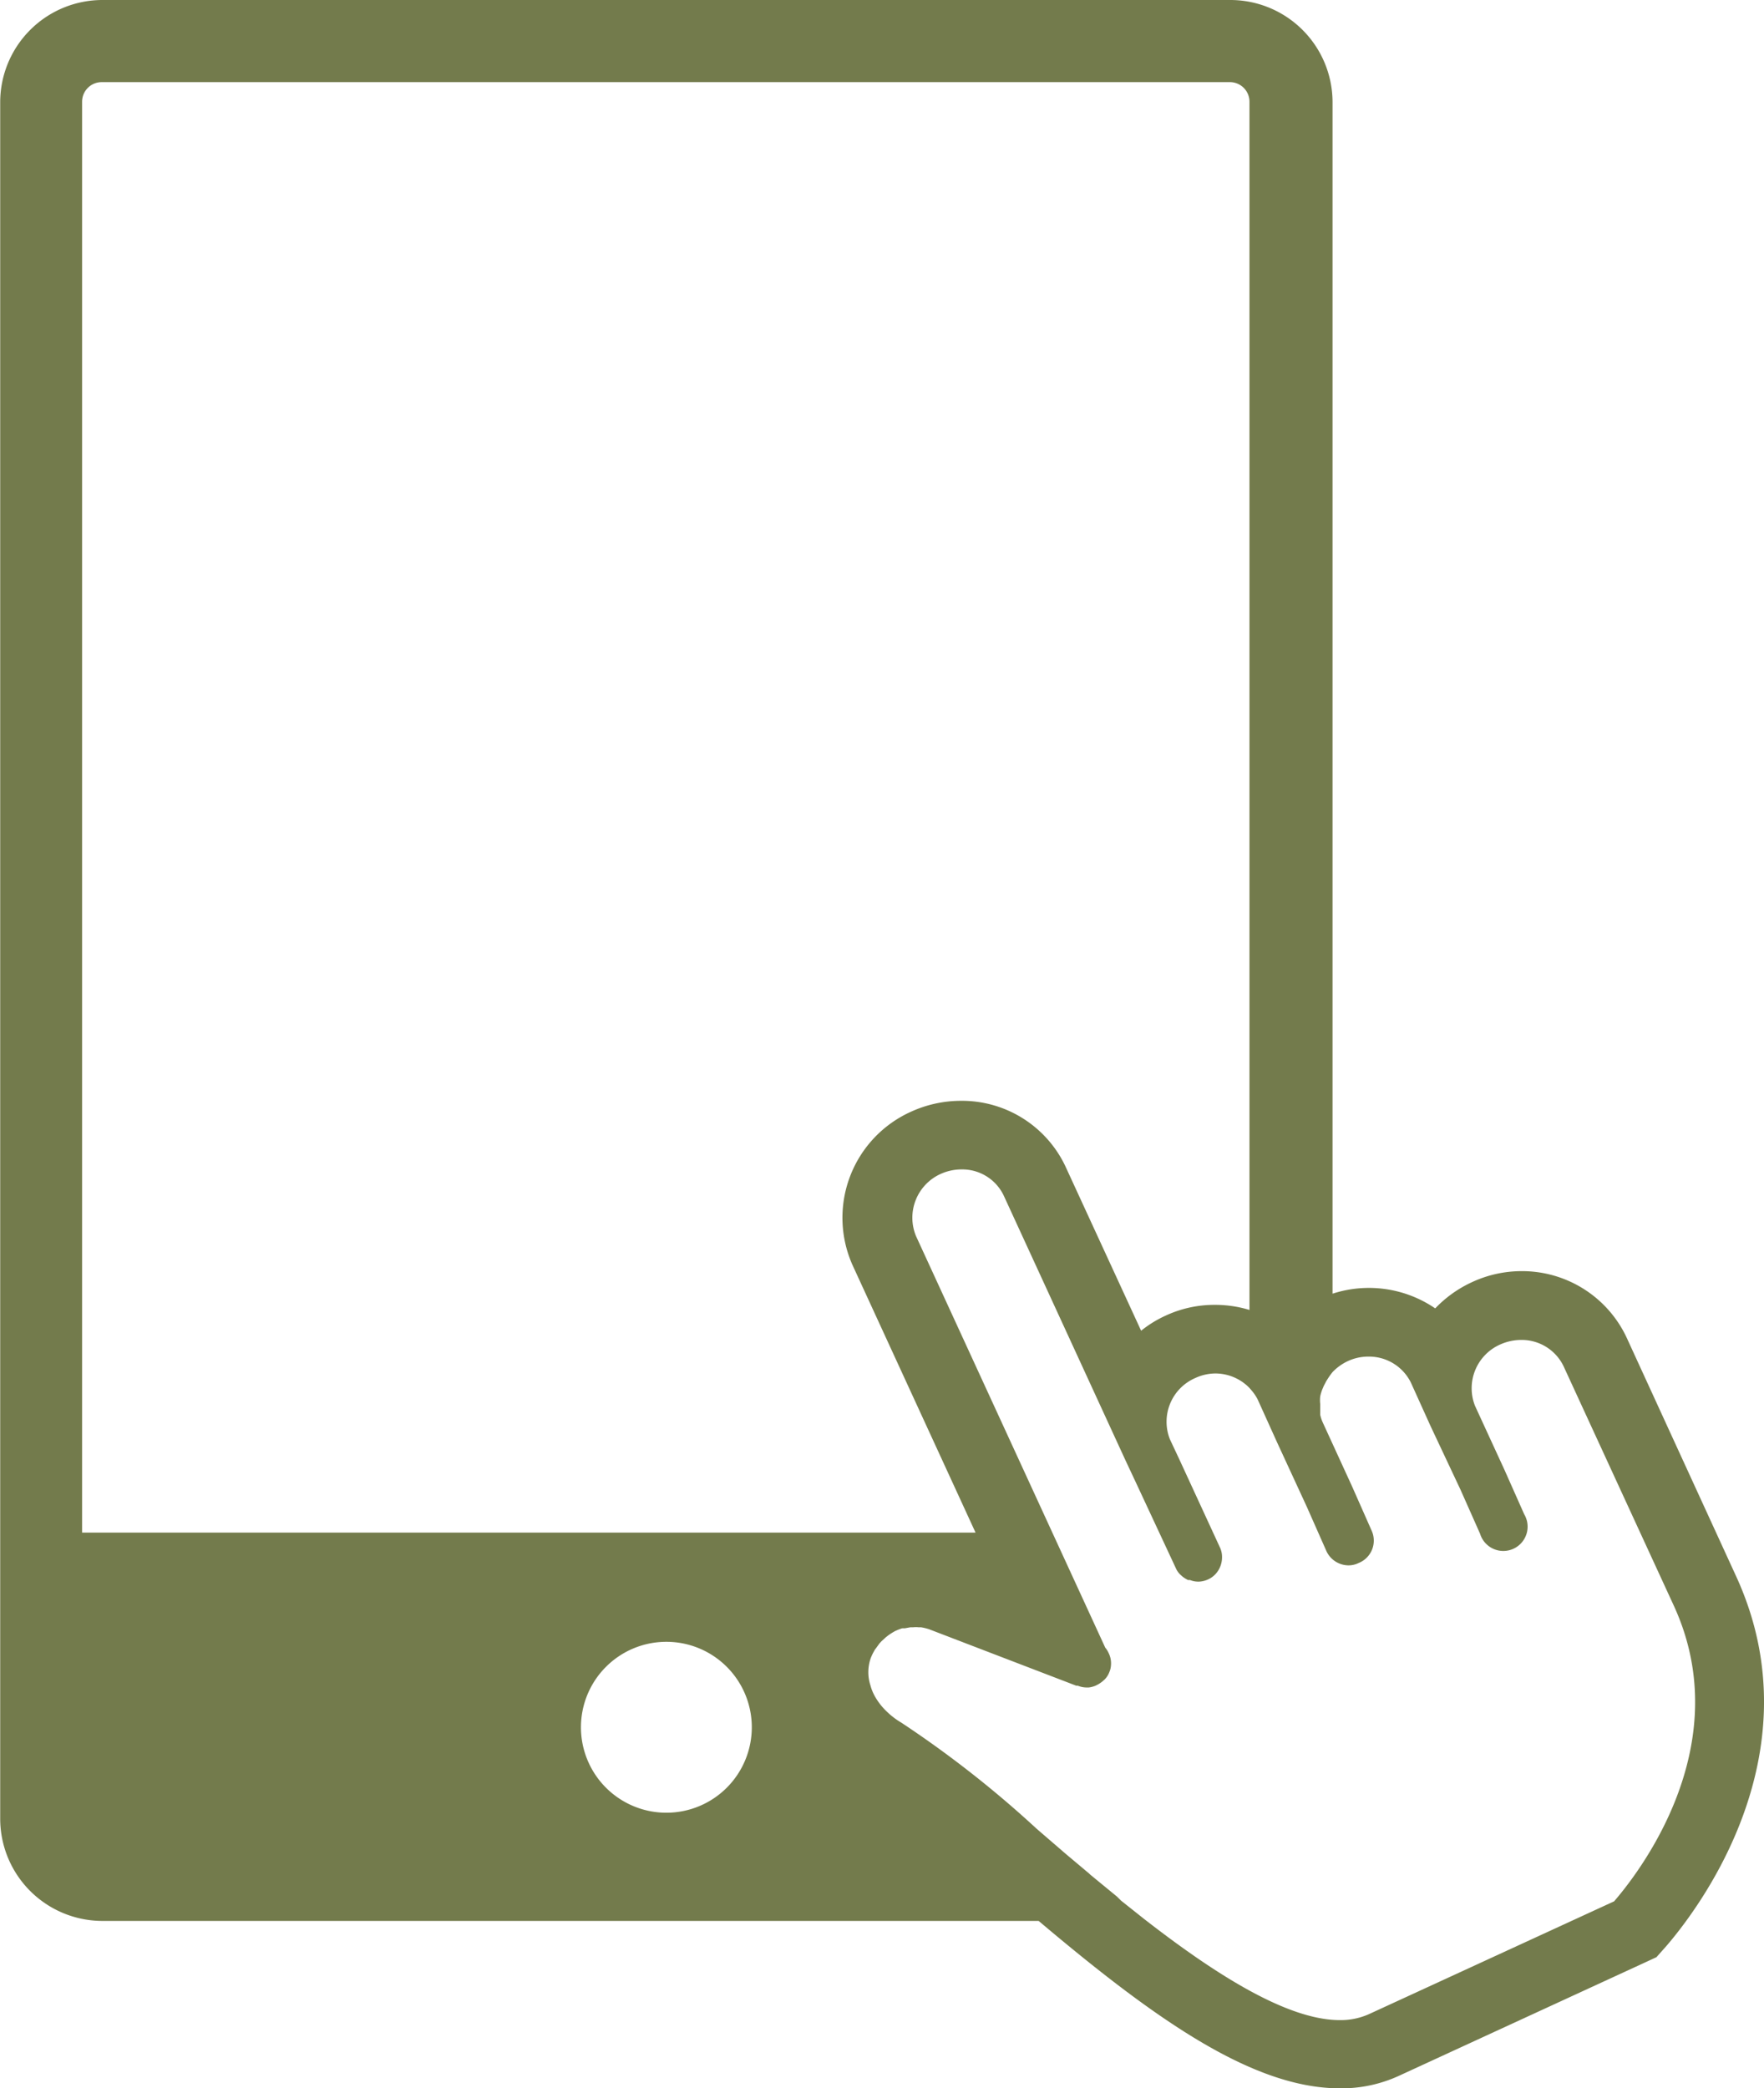 <svg id="Layer_1" data-name="Layer 1" xmlns="http://www.w3.org/2000/svg" viewBox="0 0 90.03 106.54">
  <title>School-Tablet</title>
  <path d="M89.59,81.4,84,69.22a5.89,5.89,0,0,0-5.36-3.37,6,6,0,0,0-2.52.56,6.12,6.12,0,0,0-1.88,1.34A6,6,0,0,0,69,67V6.21A5.22,5.22,0,0,0,63.76,1H6.22A5.22,5.22,0,0,0,1,6.21H1V93.79A5.22,5.22,0,0,0,6.22,99H54c5.92,5,10.92,8.54,15.37,8.54a7,7,0,0,0,3-.63l12.49-5.75.67-.31.49-.55C87.34,98.77,93.86,90.67,89.59,81.4ZM5.18,79.19v-73a1,1,0,0,1,1-1H63.76a1,1,0,0,1,1,1l0,61.64A6,6,0,0,0,63,67.57a5.9,5.9,0,0,0-2.52.55,5.82,5.82,0,0,0-1.25.77l-3.87-8.4a5.84,5.84,0,0,0-5.32-3.33,6.14,6.14,0,0,0-2.54.55,5.93,5.93,0,0,0-3,7.83l6.28,13.65ZM35,93.48a4.36,4.36,0,1,1,4.36-4.36A4.36,4.36,0,0,1,35,93.48ZM83.37,98l-12.5,5.75a3.53,3.53,0,0,1-1.5.31c-2.7,0-6.4-2.37-10-5.17l-1.17-.93L58,97.76l-1.34-1.1-.11-.1-1.19-1-.3-.26-1.16-1A54.55,54.55,0,0,0,47,88.89a3.94,3.94,0,0,1-.77-.59,3.25,3.25,0,0,1-.6-.78,2.36,2.36,0,0,1-.21-.52,2.18,2.18,0,0,1,0-1.38h0a2.46,2.46,0,0,1,.19-.4.5.5,0,0,1,.08-.12l.18-.25.1-.11.23-.21.1-.08a3.17,3.17,0,0,1,.36-.23h0a2.5,2.5,0,0,1,.38-.15l.13,0,.28-.05h.14a1.4,1.4,0,0,1,.29,0H48a2.73,2.73,0,0,1,.41.1L55.92,87,56,87h0a1.19,1.19,0,0,0,.44.09h.12A1.32,1.32,0,0,0,56.9,87l.12-.06a1.51,1.51,0,0,0,.26-.18l.09-.08a1.07,1.07,0,0,0,.24-.38,1,1,0,0,0,.08-.33,1.18,1.18,0,0,0-.12-.64,1.11,1.11,0,0,0-.17-.27l-9.66-21A2.45,2.45,0,0,1,49,60.89a2.59,2.59,0,0,1,1.08-.23A2.34,2.34,0,0,1,52.22,62l6.22,13.52.47,1L61,81a1,1,0,0,0,.26.36l.09.08a1.61,1.61,0,0,0,.28.17l.1,0a1.09,1.09,0,0,0,.39.08h.07a1.24,1.24,0,0,0,.45-.11,1.18,1.18,0,0,0,.4-.29,1.27,1.27,0,0,0,.32-.87,1.13,1.13,0,0,0-.11-.48l-2.08-4.51-.47-1A2.43,2.43,0,0,1,62,71.3,2.47,2.47,0,0,1,63,71.07a2.43,2.43,0,0,1,1.75.73h0l.13.15a2.35,2.35,0,0,1,.3.45h0l1,2.21,1.51,3.27,1,2.26a1.25,1.25,0,0,0,1.13.72,1.16,1.16,0,0,0,.51-.12A1.23,1.23,0,0,0,71,79.1l-1-2.26-1.5-3.27a2,2,0,0,1-.13-.39l0-.13,0-.29v-.13a1.72,1.72,0,0,1,0-.39h0a2.22,2.22,0,0,1,.12-.39,1,1,0,0,0,.05-.12l.14-.27.07-.11A3.65,3.65,0,0,1,69,71l0,0a2.59,2.59,0,0,1,.78-.56,2.47,2.47,0,0,1,1.06-.23A2.38,2.38,0,0,1,73,71.54l1,2.21L75.53,77l1,2.25a1.24,1.24,0,1,0,2.25-1l-1-2.25-1.51-3.28a2.44,2.44,0,0,1,1.29-3.13,2.62,2.62,0,0,1,1.05-.23,2.37,2.37,0,0,1,2.18,1.34l5.61,12.18C89.79,90.19,84.39,96.82,83.37,98Z" transform="translate(-0.99 -1)" style="fill: #737b4c"/>
</svg>
